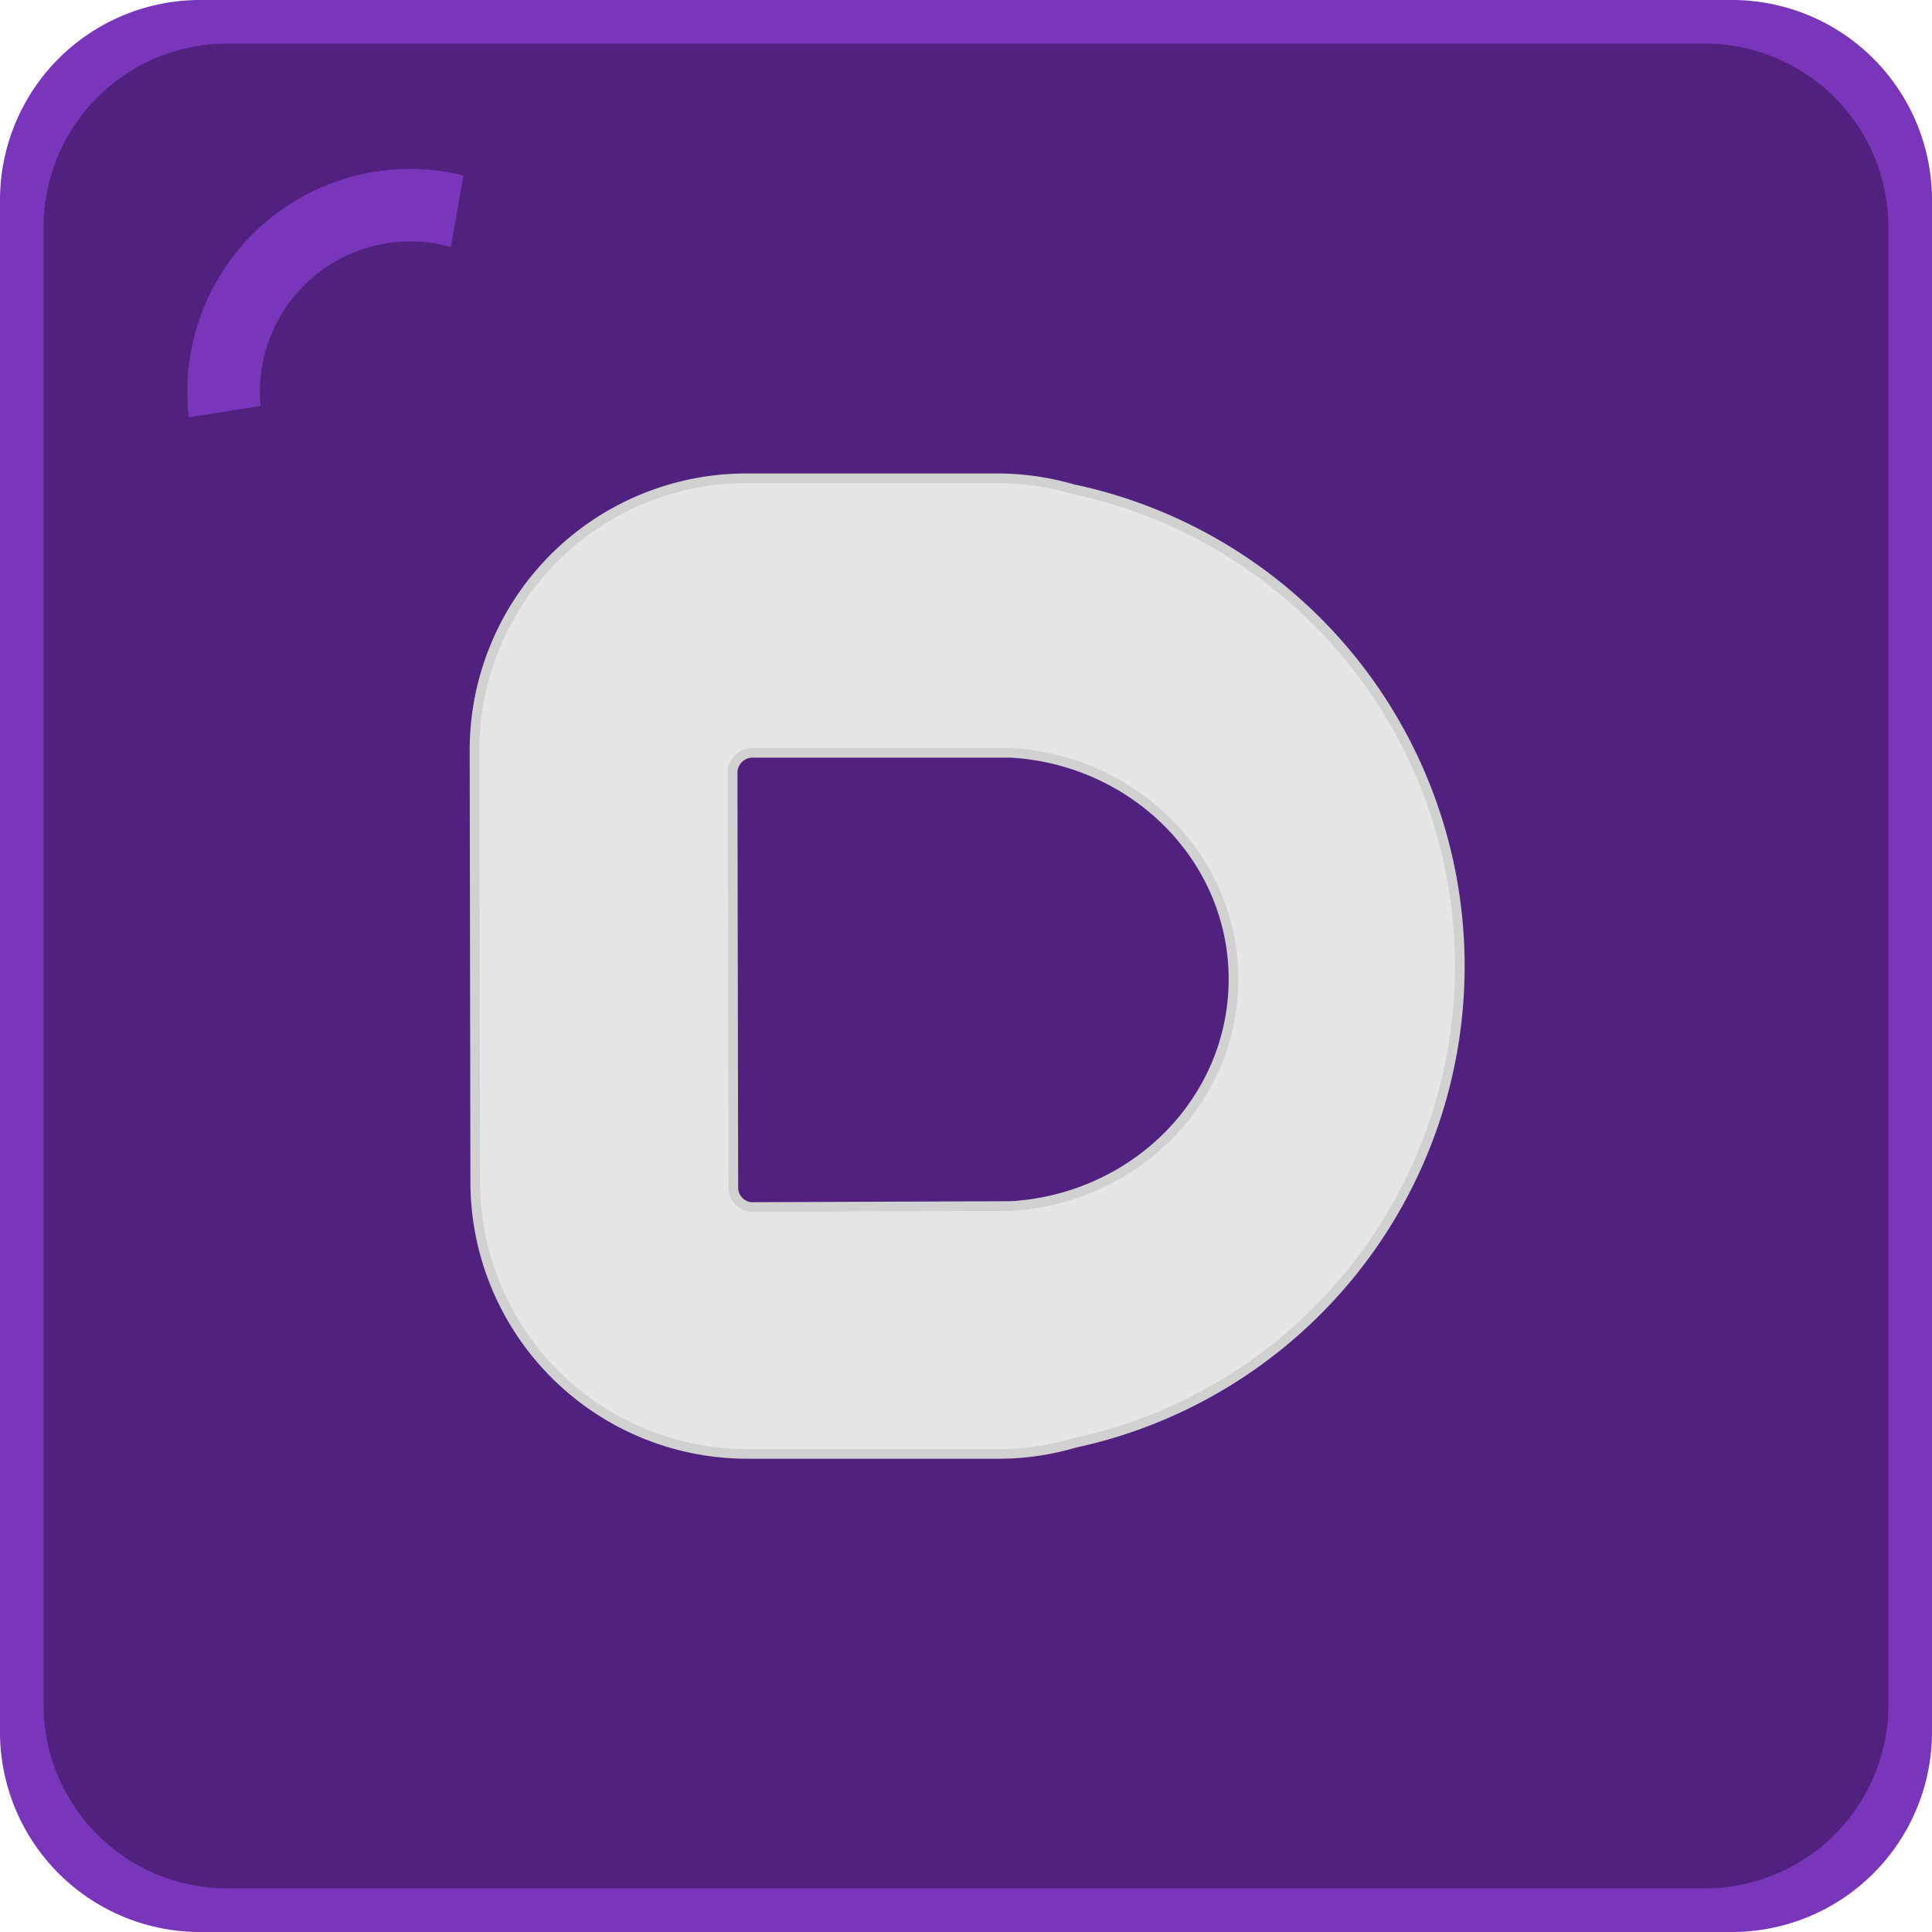 <svg xmlns="http://www.w3.org/2000/svg" viewBox="0 0 399 399"><defs><style>.cls-1{fill:#7936ba;}.cls-2{fill:#51217f;}.cls-3{fill:#e6e6e6;stroke:#d1d1d1;stroke-width:2px;}</style></defs><title>D|Bot</title><g id="bot" data-name="Bot"><g id="d"><path id="halo" class="cls-1" d="M357.67,0H41.33A41.32,41.32,0,0,0,0,41.33V357.67A41.32,41.32,0,0,0,41.33,399H357.67A41.32,41.32,0,0,0,399,357.67V41.33A41.32,41.32,0,0,0,357.67,0Zm-6.31,389.13H47.64A37.77,37.77,0,0,1,9.87,351.36V47.64A37.77,37.77,0,0,1,47.64,9.87H351.36a37.77,37.77,0,0,1,37.77,37.77V351.36A37.77,37.77,0,0,1,351.36,389.13Z"/><path id="body" class="cls-2" d="M352.06,9H46.94A37.94,37.94,0,0,0,9,46.94V352.06A37.94,37.94,0,0,0,46.94,390H352.06A37.94,37.94,0,0,0,390,352.06V46.94A37.94,37.94,0,0,0,352.06,9Z"/><path id="_6" data-name="6" class="cls-1" d="M53.8,83.84c-.08-1-.13-1.93-.13-2.92A31.09,31.09,0,0,1,93.1,51l2.61-14.77A46,46,0,0,0,39,86.18Z"/><g id="d"><path id="Vector" class="cls-3" d="M221.53,101a56.15,56.15,0,0,0-15.62-2.22H153.85A56.15,56.15,0,0,0,98,155l.15,89.26a56.18,56.18,0,0,0,56.07,56h52.06A55.17,55.17,0,0,0,221.9,298,100.7,100.7,0,0,0,221.53,101ZM208.94,249.07l-53.14.21a4.05,4.05,0,0,1-3-1,4.05,4.05,0,0,1-1.35-2.83l-.15-86.07a4.14,4.14,0,0,1,4.27-3.91h53.24c25.61,1.53,45.93,21.85,45.93,46.74S234.63,247.43,208.94,249.07Z"/></g></g></g></svg>
